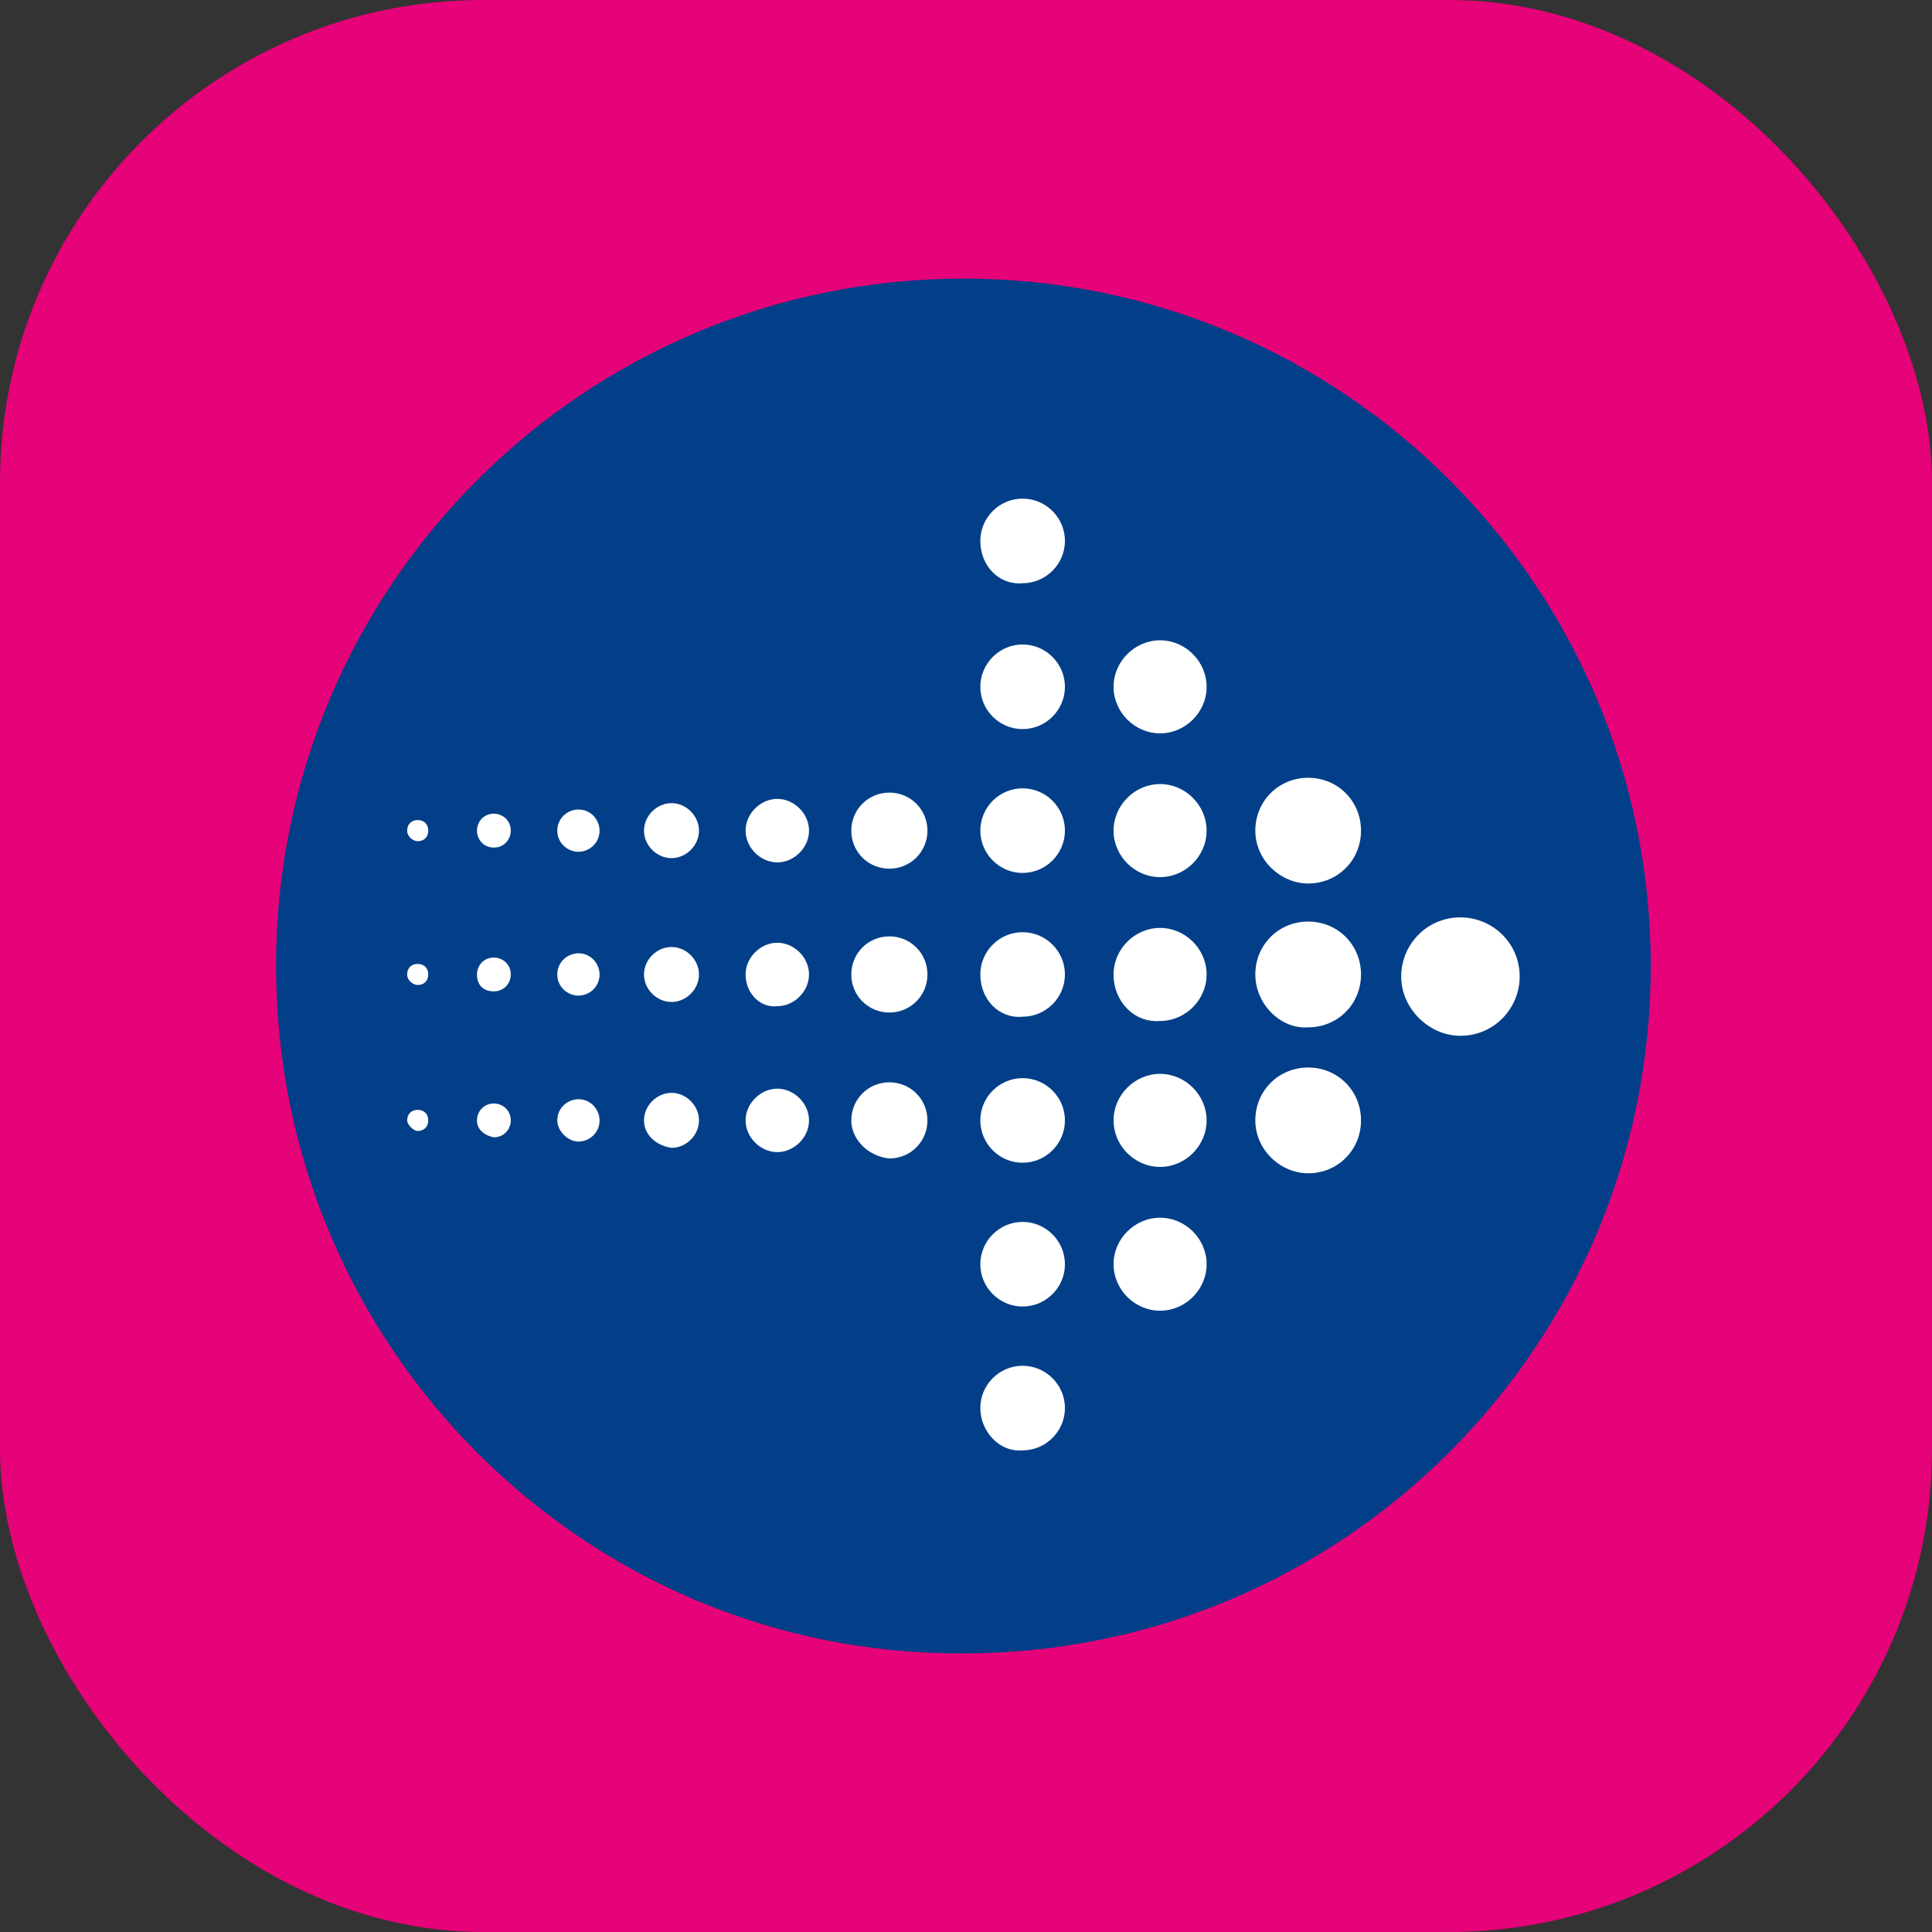 <svg width="24" height="24" viewBox="0 0 24 24" fill="none" xmlns="http://www.w3.org/2000/svg">
<rect x="0" y="0" width="24" height="24" fill="#333333" stroke="none"/>
<rect width="24" height="24" rx="6" fill="#E60278"/>
<path d="M3.429 12C3.429 7.271 7.265 3.461 11.968 3.461C16.697 3.461 20.506 7.297 20.506 12C20.506 16.729 16.671 20.539 11.968 20.539C7.265 20.565 3.429 16.729 3.429 12Z" fill="#023F88"/>
<path d="M12.178 6.719C12.178 6.43 12.414 6.194 12.703 6.194C12.992 6.194 13.229 6.43 13.229 6.719C13.229 7.008 12.992 7.245 12.703 7.245C12.414 7.271 12.178 7.034 12.178 6.719Z" fill="white"/>
<path d="M13.833 8.532C13.833 8.217 14.096 7.954 14.411 7.954C14.726 7.954 14.989 8.217 14.989 8.532C14.989 8.847 14.726 9.11 14.411 9.11C14.096 9.11 13.833 8.847 13.833 8.532Z" fill="white"/>
<path d="M12.178 8.532C12.178 8.243 12.414 8.006 12.703 8.006C12.992 8.006 13.229 8.243 13.229 8.532C13.229 8.821 12.992 9.057 12.703 9.057C12.414 9.057 12.178 8.821 12.178 8.532Z" fill="white"/>
<path d="M15.594 10.319C15.594 9.951 15.883 9.662 16.251 9.662C16.618 9.662 16.907 9.951 16.907 10.319C16.907 10.686 16.618 10.975 16.251 10.975C15.909 10.975 15.594 10.686 15.594 10.319Z" fill="white"/>
<path d="M13.833 10.319C13.833 10.003 14.096 9.74 14.411 9.74C14.726 9.74 14.989 10.003 14.989 10.319C14.989 10.634 14.726 10.896 14.411 10.896C14.096 10.896 13.833 10.634 13.833 10.319Z" fill="white"/>
<path d="M12.178 10.318C12.178 10.029 12.414 9.793 12.703 9.793C12.992 9.793 13.229 10.029 13.229 10.318C13.229 10.607 12.992 10.844 12.703 10.844C12.414 10.844 12.178 10.607 12.178 10.318Z" fill="white"/>
<path d="M10.575 10.319C10.575 10.056 10.785 9.846 11.048 9.846C11.311 9.846 11.521 10.056 11.521 10.319C11.521 10.581 11.311 10.791 11.048 10.791C10.785 10.791 10.575 10.581 10.575 10.319Z" fill="white"/>
<path d="M9.262 10.318C9.262 10.108 9.446 9.924 9.656 9.924C9.866 9.924 10.05 10.108 10.05 10.318C10.05 10.529 9.866 10.713 9.656 10.713C9.446 10.713 9.262 10.529 9.262 10.318Z" fill="white"/>
<path d="M8 10.319C8 10.135 8.158 9.977 8.342 9.977C8.525 9.977 8.683 10.135 8.683 10.319C8.683 10.502 8.525 10.66 8.342 10.66C8.158 10.66 8 10.502 8 10.319Z" fill="white"/>
<path d="M6.923 10.318C6.923 10.161 7.054 10.056 7.186 10.056C7.343 10.056 7.448 10.187 7.448 10.318C7.448 10.476 7.317 10.581 7.186 10.581C7.054 10.581 6.923 10.476 6.923 10.318Z" fill="white"/>
<path d="M5.925 10.319C5.925 10.213 6.004 10.108 6.135 10.108C6.24 10.108 6.345 10.187 6.345 10.319C6.345 10.424 6.266 10.529 6.135 10.529C6.004 10.529 5.925 10.424 5.925 10.319Z" fill="white"/>
<path d="M5.058 10.319C5.058 10.24 5.11 10.187 5.189 10.187C5.268 10.187 5.32 10.24 5.32 10.319C5.32 10.397 5.268 10.45 5.189 10.45C5.136 10.45 5.058 10.397 5.058 10.319Z" fill="white"/>
<path d="M15.594 12.105C15.594 11.737 15.883 11.448 16.251 11.448C16.618 11.448 16.907 11.737 16.907 12.105C16.907 12.473 16.618 12.762 16.251 12.762C15.909 12.788 15.594 12.473 15.594 12.105Z" fill="white"/>
<path d="M13.833 12.105C13.833 11.79 14.096 11.527 14.411 11.527C14.726 11.527 14.989 11.79 14.989 12.105C14.989 12.42 14.726 12.683 14.411 12.683C14.096 12.709 13.833 12.447 13.833 12.105Z" fill="white"/>
<path d="M12.178 12.105C12.178 11.816 12.414 11.58 12.703 11.58C12.992 11.58 13.229 11.816 13.229 12.105C13.229 12.394 12.992 12.63 12.703 12.63C12.414 12.657 12.178 12.42 12.178 12.105Z" fill="white"/>
<path d="M10.575 12.105C10.575 11.842 10.785 11.632 11.048 11.632C11.311 11.632 11.521 11.842 11.521 12.105C11.521 12.368 11.311 12.578 11.048 12.578C10.785 12.578 10.575 12.368 10.575 12.105Z" fill="white"/>
<path d="M9.262 12.105C9.262 11.895 9.446 11.711 9.656 11.711C9.866 11.711 10.05 11.895 10.05 12.105C10.05 12.315 9.866 12.499 9.656 12.499C9.446 12.525 9.262 12.341 9.262 12.105Z" fill="white"/>
<path d="M8 12.105C8 11.921 8.158 11.764 8.342 11.764C8.525 11.764 8.683 11.921 8.683 12.105C8.683 12.289 8.525 12.447 8.342 12.447C8.158 12.447 8 12.289 8 12.105Z" fill="white"/>
<path d="M6.923 12.105C6.923 11.947 7.054 11.842 7.186 11.842C7.343 11.842 7.448 11.974 7.448 12.105C7.448 12.263 7.317 12.368 7.186 12.368C7.054 12.368 6.923 12.263 6.923 12.105Z" fill="white"/>
<path d="M5.925 12.105C5.925 12 6.004 11.895 6.135 11.895C6.24 11.895 6.345 11.974 6.345 12.105C6.345 12.21 6.266 12.315 6.135 12.315C6.004 12.315 5.925 12.237 5.925 12.105Z" fill="white"/>
<path d="M5.058 12.105C5.058 12.026 5.11 11.974 5.189 11.974C5.268 11.974 5.32 12.026 5.32 12.105C5.32 12.184 5.268 12.236 5.189 12.236C5.136 12.236 5.058 12.184 5.058 12.105Z" fill="white"/>
<path d="M17.406 12.131C17.406 11.737 17.721 11.396 18.142 11.396C18.536 11.396 18.878 11.711 18.878 12.131C18.878 12.525 18.562 12.867 18.142 12.867C17.748 12.867 17.406 12.525 17.406 12.131Z" fill="white"/>
<path d="M15.594 13.918C15.594 13.55 15.883 13.261 16.251 13.261C16.618 13.261 16.907 13.55 16.907 13.918C16.907 14.286 16.618 14.575 16.251 14.575C15.909 14.575 15.594 14.286 15.594 13.918Z" fill="white"/>
<path d="M13.833 13.918C13.833 13.603 14.096 13.34 14.411 13.34C14.726 13.34 14.989 13.603 14.989 13.918C14.989 14.233 14.726 14.496 14.411 14.496C14.096 14.496 13.833 14.233 13.833 13.918Z" fill="white"/>
<path d="M12.178 13.918C12.178 13.629 12.414 13.393 12.703 13.393C12.992 13.393 13.229 13.629 13.229 13.918C13.229 14.207 12.992 14.444 12.703 14.444C12.414 14.444 12.178 14.207 12.178 13.918Z" fill="white"/>
<path d="M10.575 13.918C10.575 13.655 10.785 13.445 11.048 13.445C11.311 13.445 11.521 13.655 11.521 13.918C11.521 14.181 11.311 14.391 11.048 14.391C10.785 14.365 10.575 14.154 10.575 13.918Z" fill="white"/>
<path d="M9.262 13.918C9.262 13.708 9.446 13.524 9.656 13.524C9.866 13.524 10.05 13.708 10.05 13.918C10.05 14.128 9.866 14.312 9.656 14.312C9.446 14.312 9.262 14.128 9.262 13.918Z" fill="white"/>
<path d="M8 13.918C8 13.734 8.158 13.576 8.342 13.576C8.525 13.576 8.683 13.734 8.683 13.918C8.683 14.102 8.525 14.259 8.342 14.259C8.158 14.233 8 14.102 8 13.918Z" fill="white"/>
<path d="M6.923 13.918C6.923 13.76 7.054 13.655 7.186 13.655C7.343 13.655 7.448 13.787 7.448 13.918C7.448 14.076 7.317 14.181 7.186 14.181C7.054 14.181 6.923 14.049 6.923 13.918Z" fill="white"/>
<path d="M5.925 13.918C5.925 13.813 6.004 13.708 6.135 13.708C6.24 13.708 6.345 13.787 6.345 13.918C6.345 14.023 6.266 14.128 6.135 14.128C6.004 14.102 5.925 14.023 5.925 13.918Z" fill="white"/>
<path d="M5.058 13.918C5.058 13.839 5.11 13.787 5.189 13.787C5.268 13.787 5.32 13.839 5.32 13.918C5.32 13.997 5.268 14.049 5.189 14.049C5.136 14.049 5.058 13.97 5.058 13.918Z" fill="white"/>
<path d="M13.833 15.704C13.833 15.389 14.096 15.127 14.411 15.127C14.726 15.127 14.989 15.389 14.989 15.704C14.989 16.02 14.726 16.282 14.411 16.282C14.096 16.282 13.833 16.02 13.833 15.704Z" fill="white"/>
<path d="M12.178 15.705C12.178 15.416 12.414 15.179 12.703 15.179C12.992 15.179 13.229 15.416 13.229 15.705C13.229 15.994 12.992 16.23 12.703 16.23C12.414 16.23 12.178 15.994 12.178 15.705Z" fill="white"/>
<path d="M12.178 17.491C12.178 17.202 12.414 16.966 12.703 16.966C12.992 16.966 13.229 17.202 13.229 17.491C13.229 17.78 12.992 18.017 12.703 18.017C12.414 18.043 12.178 17.78 12.178 17.491Z" fill="white"/>
</svg>
